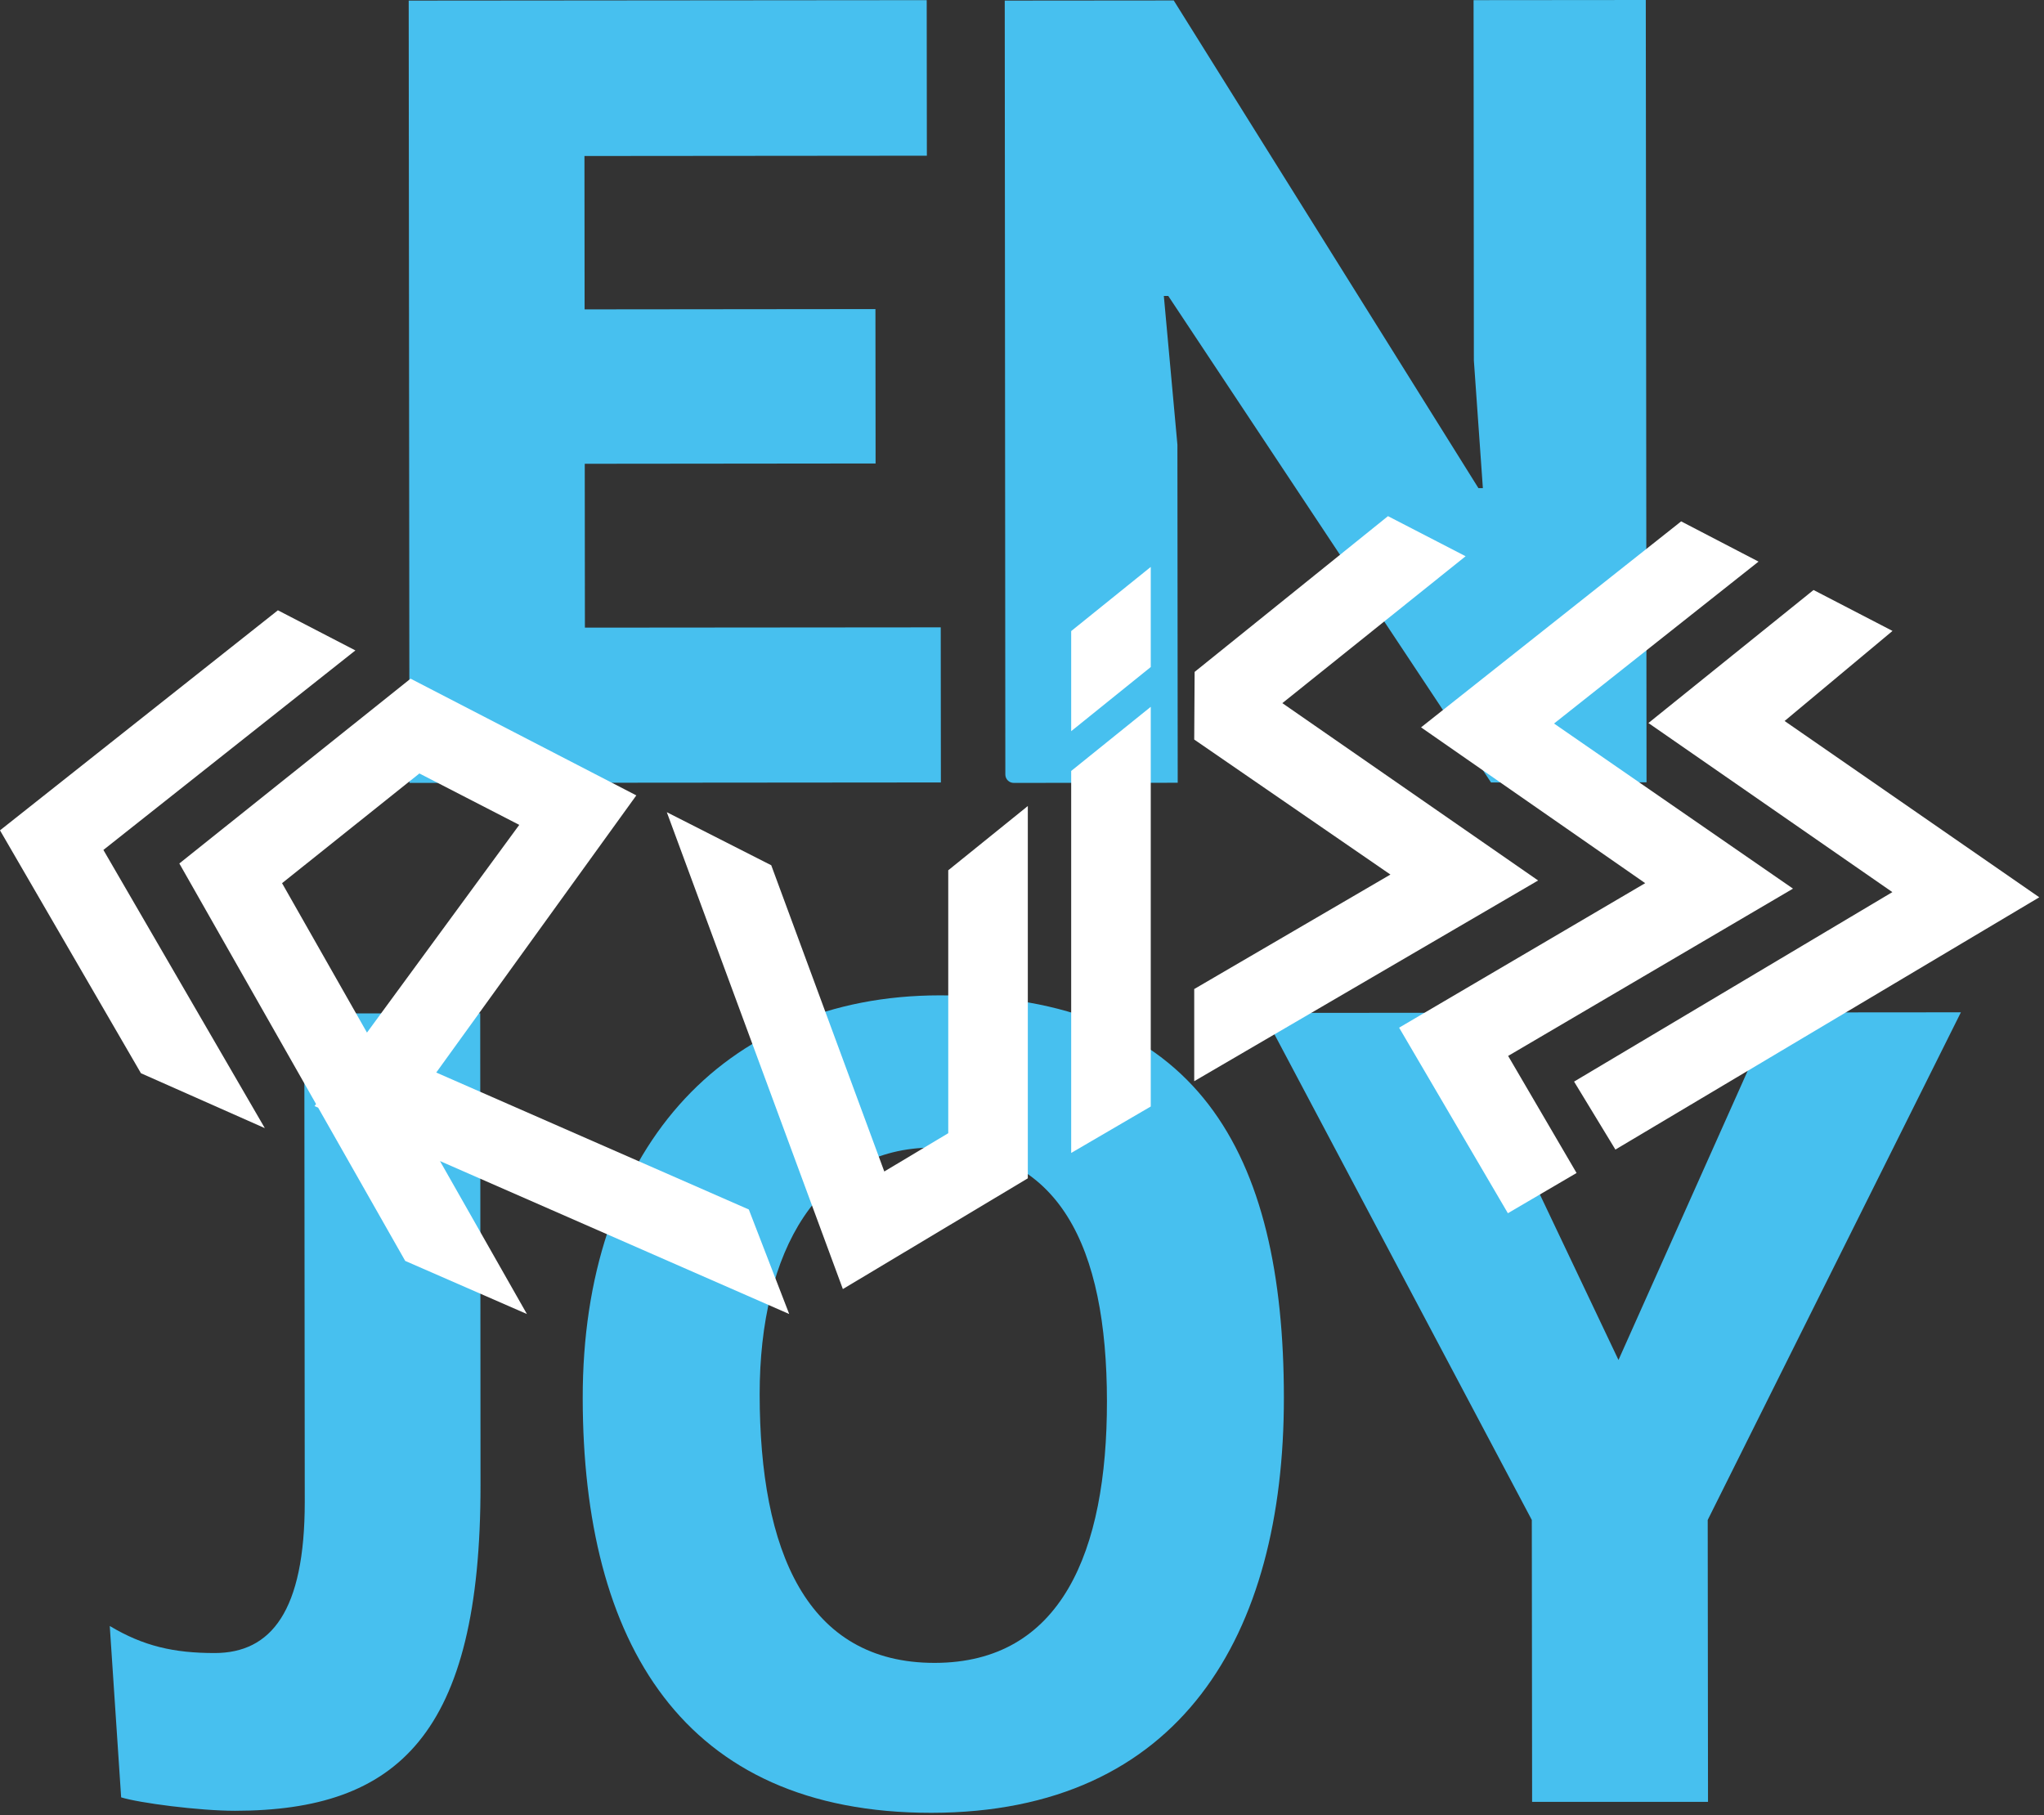 <svg width="411" height="365" viewBox="0 0 411 365" fill="none" xmlns="http://www.w3.org/2000/svg">
<rect x="0" y="0" width="411" height="365" fill="#333333" stroke="none"/>
<g clip-path="url(#clip0_128_3)">
<path d="M299.81 157.34L234.91 59.51H234.02L236.75 89.43L236.81 157.4L203.84 157.43C202.92 157.43 202.15 156.69 202.15 155.74L202.03 0.12L236.01 0.09L297.28 98.16H298.17L296.36 72.49L296.3 0.03L330.93 0L331.08 157.31L299.81 157.34Z" fill="#47C0EF"/>
<path d="M82.33 157.43L82.18 0.12L186.34 0.03L186.37 31.31L117.52 31.37L117.55 62.21L176.03 62.15L176.06 93.2L117.58 93.26L117.61 126.21L189.16 126.15L189.19 157.34L82.33 157.43Z" fill="#47C0EF"/>
<path d="M96.62 298.55C96.68 348.88 79.9 364.09 47.26 364.12C40.01 364.12 27.98 362.55 24.36 361.42L22.07 326.96C28.87 331.03 34.99 332.4 43.16 332.4C54.51 332.4 61.28 323.99 61.28 302.01L61.19 203.79L96.56 203.76L96.62 298.56V298.55Z" fill="#47C0EF"/>
<path d="M188.96 200.15C240.88 200.09 258.13 231.82 258.16 281.02C258.19 328.85 237.37 364.47 187.29 364.53C137.18 364.56 117.23 330.13 117.17 281.17C117.11 231.94 144.97 200.18 188.96 200.15ZM187.95 334.38C213.34 334.35 222.61 312.13 222.58 281.74C222.55 250.66 213.02 230.73 187.62 230.76C164.72 230.79 152.72 251.44 152.75 280.43C152.78 311.74 162.11 334.41 187.95 334.38Z" fill="#47C0EF"/>
<path d="M308.07 362.33L308.01 305.64L253.98 203.68L294.7 203.65L294.67 208.67L325.44 273.47L356.66 203.59L394.29 203.56L343.38 305.64L343.44 362.33H308.07Z" fill="#47C0EF"/>
<path d="M28.34 215.81L0 166.97L55.88 122.72L71.46 130.79L20.79 170.91L53.25 226.85L28.34 215.81Z" fill="white"/>
<path d="M81.48 253.55L63.97 222.73L63.25 222.42L63.55 222L36.06 173.63L82.56 136.47L127.95 159.94L87.72 215.67L150.57 243.21L158.69 264.23L88.47 233.47L105.95 264.23L81.48 253.55ZM56.72 177.6L73.79 207.64L104.41 165.87L84.33 155.53L56.72 177.59V177.6Z" fill="white"/>
<path d="M169.48 259.21L134.08 163.32L155.08 173.99L177.81 235.57L190.67 227.87V175L206.67 162.08V236.94L169.48 259.21Z" fill="white"/>
<path d="M240.13 217.41V198.88L279.58 175.86L240.13 148.71L240.21 135.11L279.09 103.79L294.7 111.85L257.85 141.39L309.28 177.05L240.13 217.41Z" fill="white"/>
<path d="M231.39 222.5L215.39 231.84V155.03L231.39 142.13V222.5Z" fill="white"/>
<path d="M231.39 134.13L215.39 147.03V126.9L231.39 114V134.13Z" fill="white"/>
<path d="M324.82 231.16L316.51 217.49L380.51 179.39L331.46 145.39L364.66 118.64L380.54 126.87L358.84 144.98L410.05 180.43L324.82 231.16Z" fill="white"/>
<path d="M303.2 243.96L281.33 206.65L330.81 177.59L285.74 146.26L338.04 104.84L353.6 112.93L312.48 145.49L360.53 178.69L303.25 212.33L317.01 235.87L303.2 243.96Z" fill="white"/>
</g>
<defs>
<clipPath id="clip0_128_3">
<rect width="410.05" height="364.53" fill="white"/>
</clipPath>
</defs>
</svg>
